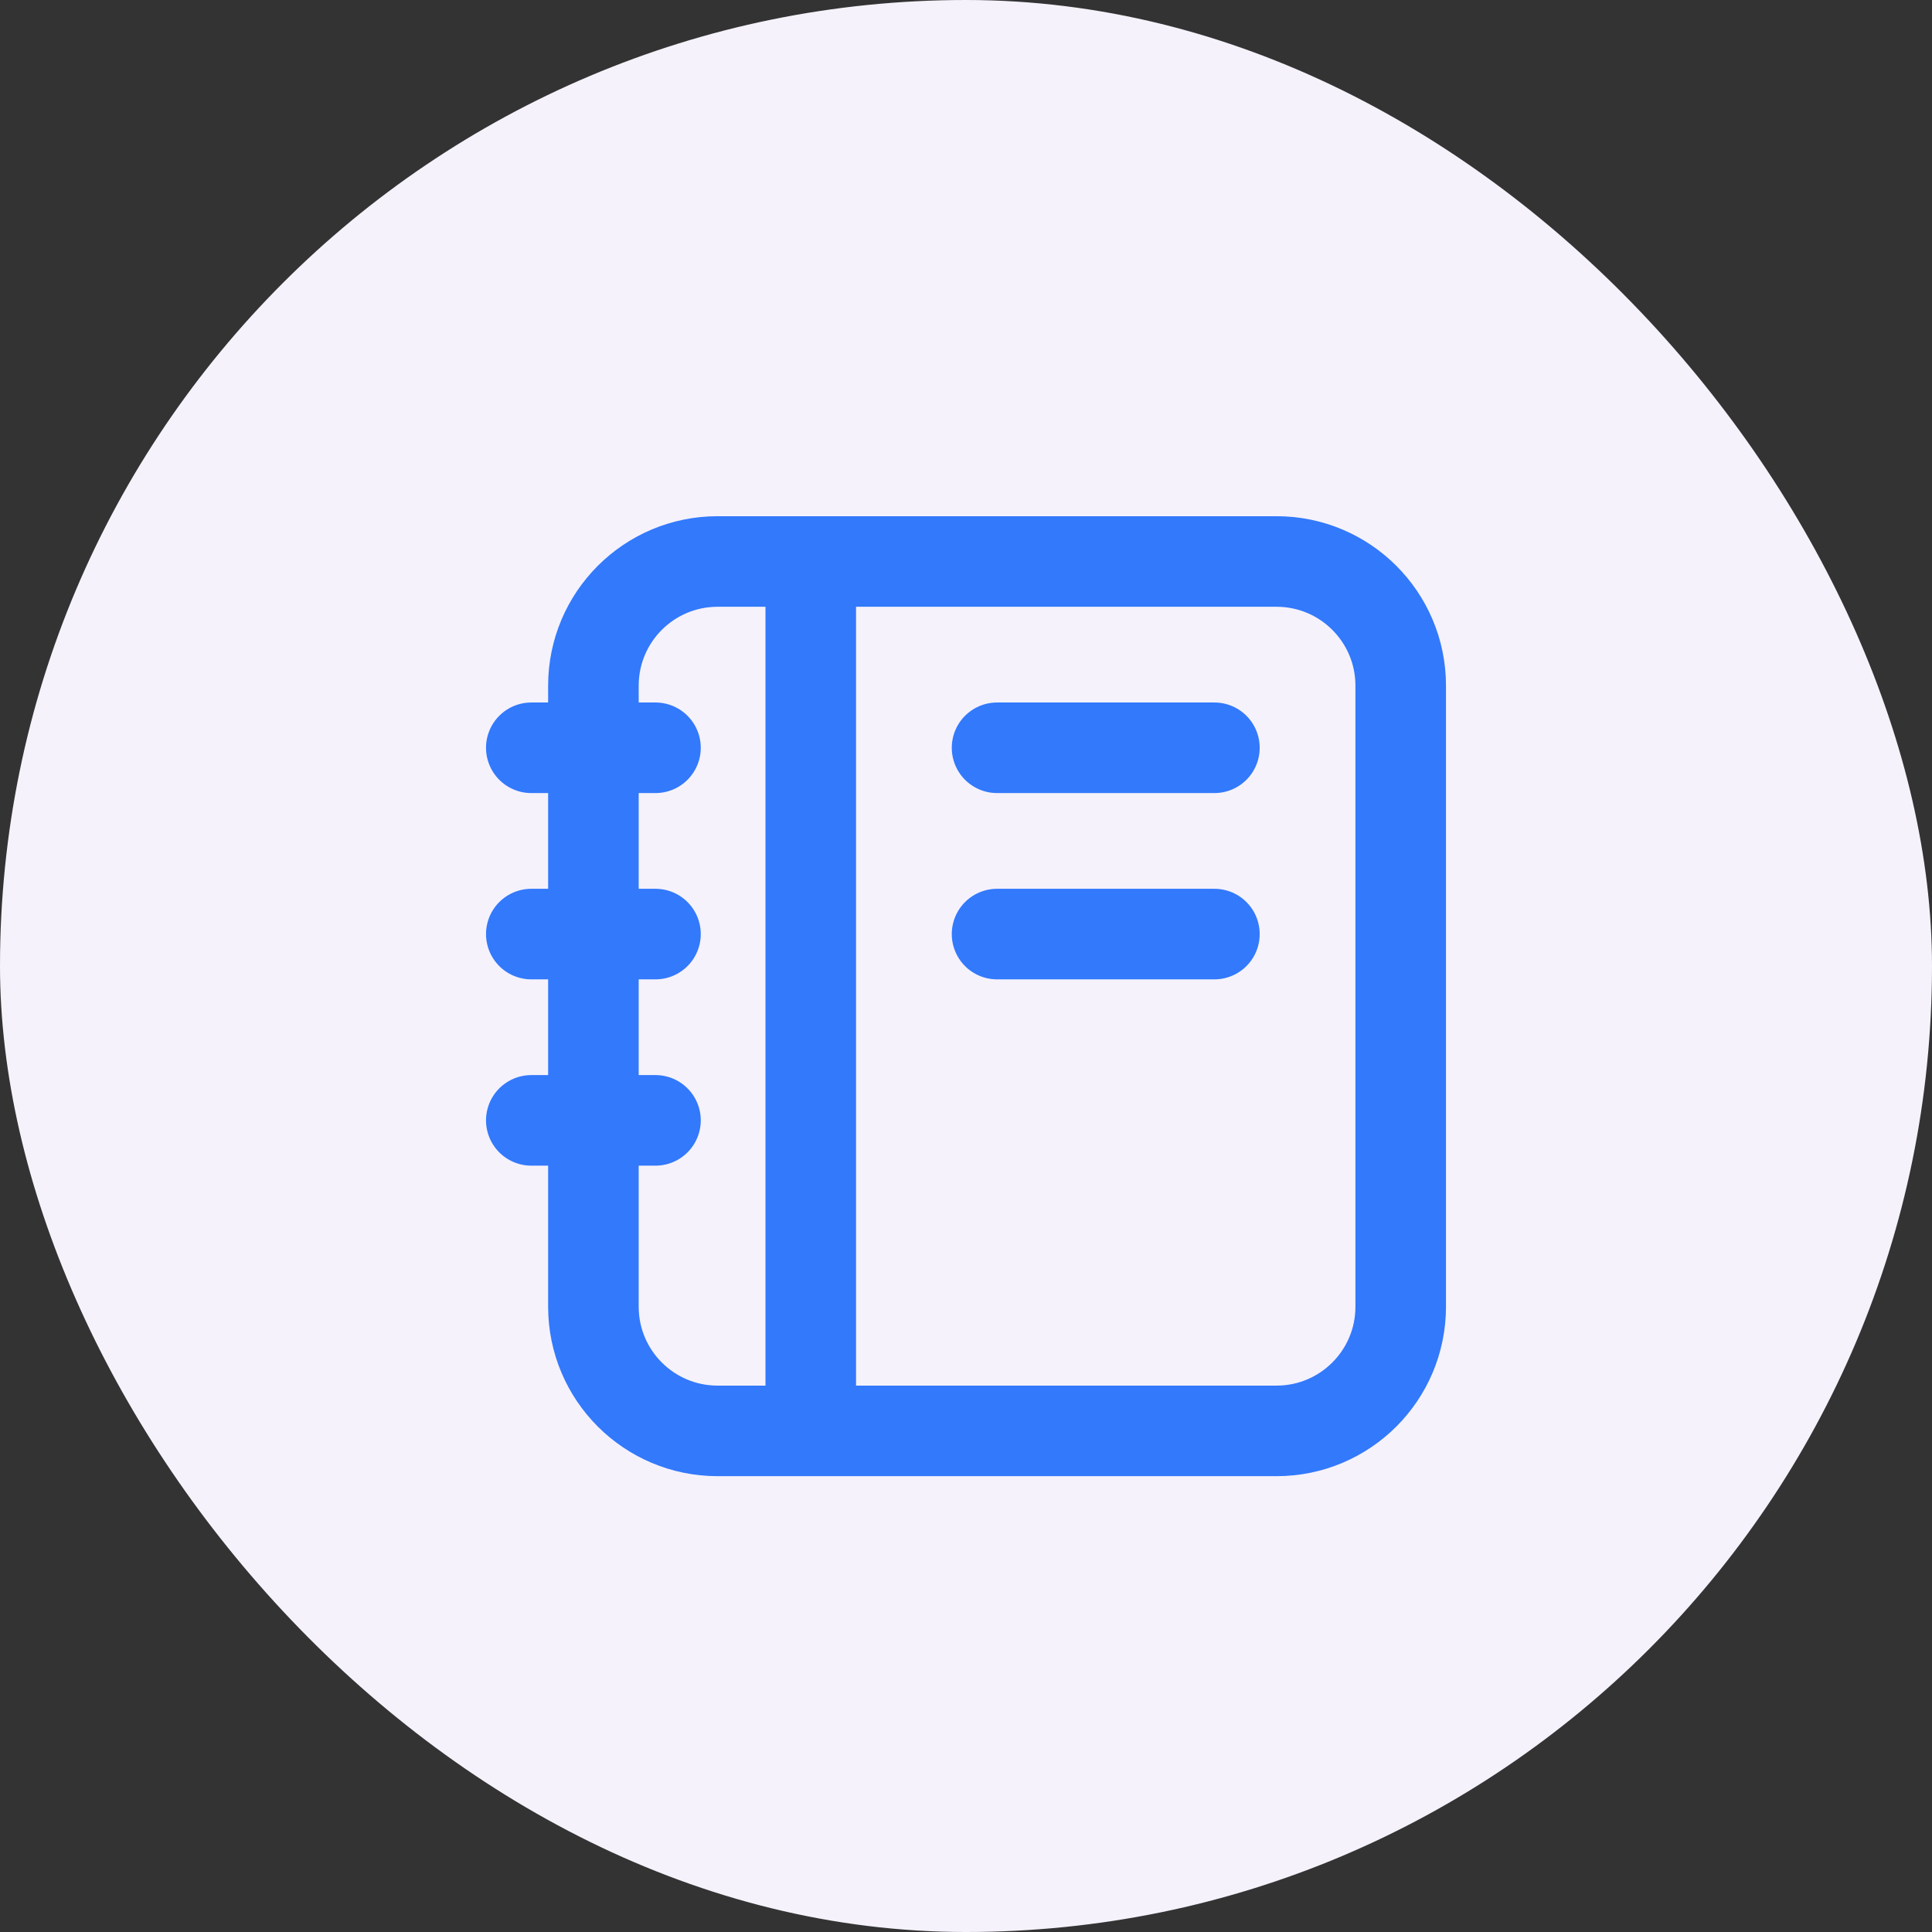 <svg xmlns="http://www.w3.org/2000/svg" width="40" height="40" viewBox="0 0 40 40" fill="none">
<rect x="0" y="0" width="40" height="40" fill="#333333" stroke="none"/>
<g clip-path="url(#clip0_97_899)">
<rect width="40" height="40" rx="20" fill="#f5f2fb"/>
<path d="M16.786 11.625V29.625M25.143 19.339H20.643M25.143 15.482H20.643M13.571 15.482H11M13.571 19.339H11M13.571 23.196H11M14.857 29.625H26.429C27.849 29.625 29 28.474 29 27.054V14.196C29 12.776 27.849 11.625 26.429 11.625H14.857C13.437 11.625 12.286 12.776 12.286 14.196V27.054C12.286 28.474 13.437 29.625 14.857 29.625Z" stroke="#3279fc" stroke-width="1.875" stroke-linecap="round" fill="transparent"/>
</g>
<defs fill="transparent">
<clipPath id="clip0_97_899" fill="transparent">
<rect width="40" height="40" rx="20" fill="white"/>
</clipPath>
</defs>
</svg>